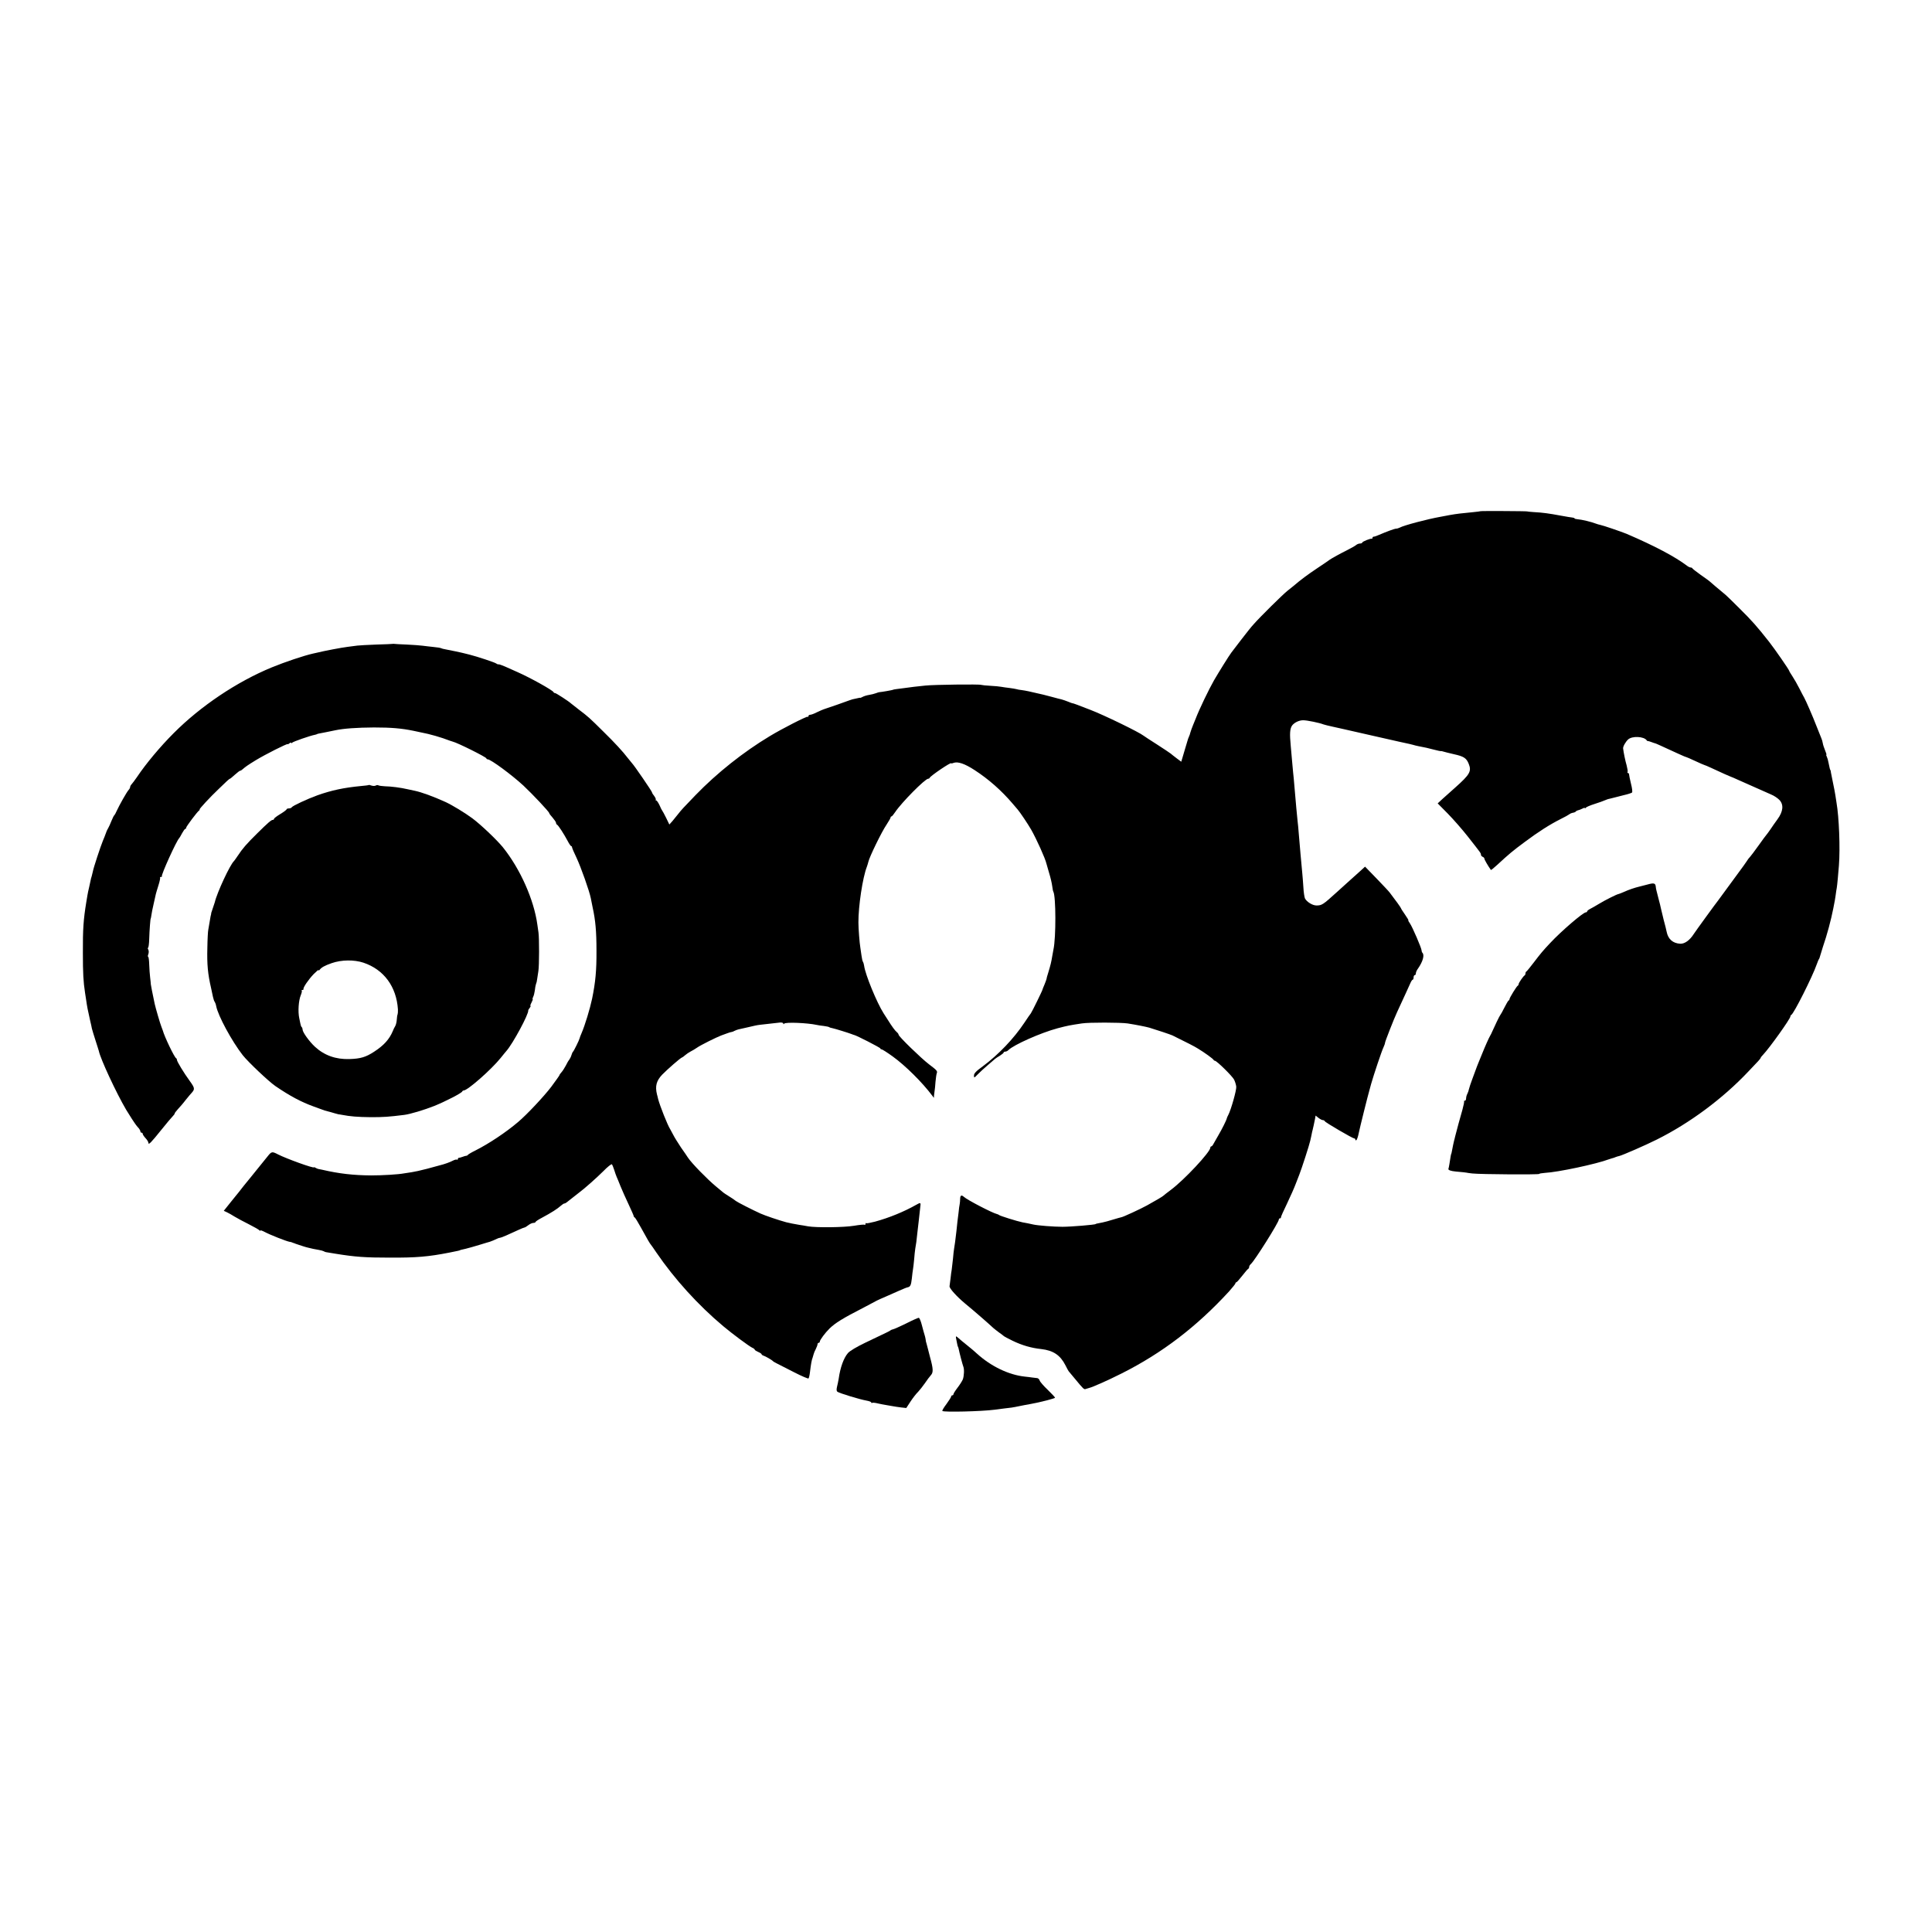 <?xml version="1.0" standalone="no"?>
<!DOCTYPE svg PUBLIC "-//W3C//DTD SVG 20010904//EN"
 "http://www.w3.org/TR/2001/REC-SVG-20010904/DTD/svg10.dtd">
<svg version="1.0" xmlns="http://www.w3.org/2000/svg"
 width="1692pt" height="1692pt" viewBox="0 0 1692 1692"
 preserveAspectRatio="xMidYMid meet">
<g transform="translate(0,1692) scale(0.1,-0.1)"
fill="#000000" stroke="none">
<path d="M12966 12443 c-1 -1 -29 -5 -62 -8 -104 -10 -148 -15 -204 -25 -30
-6 -68 -13 -85 -16 -113 -20 -322 -75 -357 -95 -10 -5 -24 -9 -32 -9 -13 0
-83 -26 -153 -56 -17 -8 -36 -14 -42 -14 -6 0 -11 -4 -11 -10 0 -5 -3 -9 -7
-8 -13 3 -83 -25 -83 -34 0 -4 -9 -8 -19 -8 -11 0 -26 -6 -33 -12 -7 -7 -42
-27 -78 -45 -64 -32 -135 -71 -155 -85 -5 -5 -55 -38 -110 -75 -84 -56 -143
-100 -211 -158 -7 -5 -29 -23 -50 -40 -40 -32 -235 -224 -294 -291 -20 -21
-68 -82 -108 -134 -40 -52 -79 -104 -88 -115 -20 -26 -110 -171 -152 -243 -45
-79 -129 -253 -161 -337 -16 -38 -32 -79 -36 -90 -4 -11 -9 -26 -11 -33 -1 -8
-6 -21 -10 -30 -4 -9 -8 -19 -9 -22 -1 -3 -11 -39 -24 -80 -12 -41 -25 -85
-29 -98 l-7 -23 -40 30 c-22 17 -46 35 -52 41 -7 6 -61 42 -120 80 -60 38
-113 73 -118 77 -39 31 -343 179 -465 226 -121 47 -153 59 -158 58 -1 -1 -18
6 -38 14 -20 8 -46 17 -58 20 -11 2 -48 12 -81 21 -33 9 -68 18 -77 20 -10 2
-26 6 -35 8 -79 19 -123 28 -153 32 -19 2 -42 6 -50 9 -8 2 -35 7 -60 10 -25
3 -57 7 -71 10 -14 3 -57 7 -96 9 -39 2 -75 6 -80 8 -12 7 -416 2 -488 -6 -79
-8 -130 -14 -185 -22 -25 -3 -56 -7 -70 -9 -14 -2 -26 -4 -27 -5 -4 -4 -104
-21 -123 -22 -3 0 -16 -4 -29 -9 -13 -5 -40 -12 -60 -15 -20 -3 -45 -11 -56
-17 -11 -6 -21 -10 -22 -9 -2 1 -4 2 -5 1 -2 0 -14 -3 -28 -6 -31 -6 -41 -9
-60 -16 -39 -15 -169 -60 -206 -72 -23 -7 -60 -23 -82 -34 -23 -12 -48 -21
-57 -21 -8 0 -15 -5 -15 -12 0 -6 -3 -9 -6 -5 -7 6 -222 -103 -334 -171 -231
-139 -460 -321 -649 -516 -108 -112 -123 -128 -151 -164 -14 -18 -37 -46 -51
-63 l-27 -30 -28 58 c-16 32 -31 60 -34 63 -3 3 -14 24 -24 48 -11 23 -24 42
-29 42 -6 0 -7 3 -4 6 3 4 -3 18 -13 32 -11 13 -20 28 -20 33 0 8 -155 235
-175 255 -5 6 -21 25 -35 43 -46 60 -114 134 -217 235 -122 121 -130 128 -213
191 -36 28 -67 52 -70 55 -16 16 -130 90 -138 90 -6 0 -12 3 -14 8 -7 17 -203
126 -316 176 -34 15 -84 37 -110 49 -26 11 -51 20 -56 19 -4 -2 -13 2 -20 7
-10 9 -167 61 -231 77 -16 4 -34 8 -40 10 -20 6 -143 32 -173 37 -17 3 -34 7
-39 10 -4 3 -35 8 -68 11 -33 4 -76 8 -95 11 -19 3 -81 7 -137 10 -56 2 -105
5 -110 6 -4 1 -10 1 -13 0 -3 -1 -68 -4 -145 -6 -77 -3 -151 -7 -165 -9 -14
-2 -52 -7 -85 -11 -51 -6 -208 -36 -268 -51 -9 -2 -25 -6 -36 -8 -80 -18 -244
-73 -361 -121 -306 -126 -623 -339 -859 -576 -117 -117 -242 -266 -321 -384
-19 -27 -40 -56 -47 -63 -7 -7 -13 -18 -13 -24 0 -6 -6 -19 -14 -27 -17 -19
-80 -131 -103 -181 -8 -19 -18 -37 -22 -40 -4 -3 -15 -25 -25 -50 -10 -25 -22
-52 -27 -60 -5 -8 -11 -21 -14 -27 -6 -17 -18 -47 -20 -53 -1 -3 -7 -18 -14
-34 -20 -48 -83 -239 -87 -266 -3 -14 -8 -34 -11 -45 -4 -11 -8 -26 -9 -34 -2
-7 -7 -34 -13 -60 -6 -25 -13 -57 -15 -71 -2 -14 -7 -41 -10 -60 -25 -153 -31
-236 -30 -445 0 -179 4 -252 19 -350 3 -16 7 -46 10 -65 8 -56 14 -88 35 -180
6 -25 13 -55 15 -68 3 -12 17 -59 32 -105 15 -45 27 -86 29 -92 14 -69 152
-366 239 -514 21 -36 80 -127 90 -138 5 -7 16 -19 23 -27 6 -8 12 -20 12 -26
0 -5 5 -10 10 -10 6 0 10 -5 10 -10 0 -6 11 -23 25 -38 14 -15 25 -33 25 -41
0 -22 23 2 113 114 44 55 89 108 99 118 10 10 18 21 18 25 0 5 13 21 28 38 15
16 46 51 67 79 22 27 48 59 58 69 24 28 22 40 -21 99 -51 70 -112 170 -112
184 0 6 -3 13 -7 15 -15 6 -103 190 -117 243 -2 6 -8 21 -13 35 -10 24 -50
162 -58 198 -20 96 -33 160 -34 172 0 8 -3 35 -6 60 -3 25 -7 75 -8 112 -1 38
-5 68 -9 68 -4 0 -4 10 1 23 5 14 5 30 0 40 -6 9 -6 17 -2 17 4 0 9 35 10 78
2 71 10 177 13 177 1 0 4 14 6 30 2 17 11 62 20 100 9 39 17 77 19 85 2 8 12
43 23 77 11 34 17 65 14 68 -3 3 1 5 8 5 7 0 11 3 8 6 -9 9 129 314 152 334 3
3 14 22 25 43 11 20 23 37 27 37 5 0 8 5 8 10 0 11 97 140 114 152 6 4 8 8 4
8 -9 0 95 112 166 179 27 25 59 56 72 69 13 12 25 22 28 22 3 0 22 16 43 35
21 19 42 35 46 35 5 0 15 6 22 13 27 23 40 33 115 79 82 50 280 150 280 141 0
-3 7 0 15 7 8 7 15 9 15 4 0 -5 4 -4 8 1 6 9 158 62 201 70 9 2 16 4 16 5 0 1
7 3 15 5 15 2 100 20 150 30 72 15 186 23 335 24 153 0 242 -8 345 -29 25 -5
56 -12 70 -15 72 -13 176 -43 250 -72 8 -3 20 -7 25 -8 40 -9 295 -136 295
-147 0 -4 5 -8 11 -8 27 0 211 -136 313 -230 80 -75 226 -230 226 -241 0 -4
13 -22 30 -40 16 -19 30 -39 30 -46 0 -6 4 -13 8 -15 11 -4 61 -82 92 -140 14
-27 28 -48 32 -48 5 0 8 -5 8 -11 0 -5 18 -48 40 -93 38 -81 112 -290 124
-351 3 -16 10 -52 16 -80 25 -113 34 -211 34 -380 1 -176 -9 -277 -38 -420
-19 -90 -63 -235 -93 -304 -8 -18 -16 -39 -17 -45 -3 -15 -50 -110 -57 -116
-4 -3 -10 -16 -14 -30 -4 -14 -13 -32 -19 -40 -7 -8 -21 -32 -31 -53 -11 -21
-28 -47 -37 -57 -10 -11 -18 -22 -18 -26 0 -3 -33 -49 -72 -102 -64 -84 -213
-243 -290 -308 -107 -91 -256 -190 -373 -249 -33 -16 -63 -34 -66 -38 -3 -5
-10 -9 -15 -9 -5 0 -19 -4 -32 -9 -13 -5 -28 -9 -33 -9 -5 0 -9 -5 -9 -11 0
-5 -4 -8 -8 -5 -5 3 -20 -1 -34 -8 -26 -14 -76 -32 -114 -41 -10 -3 -62 -17
-114 -31 -52 -14 -113 -27 -135 -30 -22 -3 -51 -8 -65 -10 -53 -10 -190 -18
-290 -18 -154 1 -280 15 -430 50 -14 3 -29 6 -35 7 -5 2 -16 6 -22 10 -7 5
-13 6 -13 4 0 -12 -243 76 -315 113 -52 27 -57 26 -91 -17 -30 -38 -134 -166
-156 -193 -7 -8 -31 -37 -53 -65 -21 -27 -43 -54 -47 -60 -5 -5 -35 -44 -68
-84 l-60 -75 28 -13 c15 -7 45 -24 67 -38 22 -13 78 -44 125 -67 47 -24 88
-47 92 -53 4 -5 8 -6 8 -2 0 5 17 -1 38 -12 44 -24 186 -80 216 -86 12 -2 22
-4 24 -6 1 -1 5 -2 10 -4 4 -1 14 -4 22 -8 17 -6 89 -30 105 -33 35 -9 64 -15
95 -20 19 -3 40 -9 45 -12 6 -4 15 -7 20 -8 6 -1 44 -7 85 -14 172 -28 260
-34 475 -34 231 -1 337 8 520 44 83 17 90 18 93 20 2 3 4 3 52 14 19 4 73 20
120 34 47 14 87 27 90 27 15 5 47 18 62 26 10 5 22 9 28 9 9 0 74 28 166 71
22 10 44 19 48 19 4 0 19 9 33 20 14 11 34 20 44 20 11 0 19 4 19 8 0 4 25 21
56 37 84 45 136 78 168 107 11 10 24 18 28 18 5 0 14 4 21 10 17 14 100 79
112 88 39 28 151 127 209 185 37 38 71 65 75 60 4 -4 13 -26 20 -48 7 -22 16
-49 21 -60 5 -11 21 -49 35 -85 15 -36 46 -107 71 -159 24 -51 44 -97 44 -101
0 -5 4 -10 8 -12 5 -1 29 -41 55 -88 54 -99 80 -143 87 -150 3 -3 25 -34 49
-70 158 -231 365 -460 586 -645 77 -65 224 -174 253 -188 12 -5 22 -13 22 -17
0 -4 14 -13 30 -20 17 -7 30 -16 30 -20 0 -4 8 -10 18 -13 18 -6 74 -38 82
-48 6 -6 13 -10 185 -97 66 -34 123 -58 126 -54 4 4 10 30 13 57 8 67 15 107
23 125 3 8 7 22 9 31 2 8 10 29 19 45 8 16 15 35 15 42 0 6 5 12 10 12 6 0 10
5 10 11 0 13 46 76 85 114 49 48 116 90 300 184 55 29 107 56 115 61 8 4 42
20 76 34 33 14 87 38 120 53 32 14 65 28 73 29 24 5 30 18 37 78 3 33 8 69 10
80 2 12 7 50 10 86 3 36 7 79 10 95 7 38 11 65 19 145 4 36 9 79 11 95 5 44
16 139 16 145 1 18 -6 17 -39 -2 -104 -59 -235 -113 -360 -147 -39 -10 -74
-17 -77 -13 -3 3 -6 0 -6 -7 0 -7 -4 -10 -8 -7 -5 3 -46 -1 -93 -9 -90 -15
-331 -17 -401 -5 -24 5 -59 10 -78 13 -42 7 -88 16 -115 23 -63 17 -184 58
-224 76 -67 30 -204 100 -216 110 -9 8 -34 25 -90 60 -11 7 -22 15 -25 18 -3
3 -30 25 -60 50 -75 62 -211 201 -245 252 -5 9 -33 49 -61 89 -27 41 -58 90
-67 109 -10 19 -22 42 -27 50 -24 37 -91 207 -106 265 -4 17 -8 35 -10 40 -18
73 -5 120 45 173 46 47 159 146 174 151 6 2 19 12 29 21 10 9 31 23 46 31 15
7 41 23 57 34 29 21 170 91 210 106 11 4 34 12 52 19 18 7 36 12 40 12 4 0 16
4 26 10 10 5 26 11 35 13 9 2 40 9 67 15 82 19 89 21 120 25 27 3 95 11 178
20 15 1 27 -3 27 -9 0 -7 3 -8 8 -1 10 15 203 7 285 -11 12 -3 39 -7 60 -9 21
-3 43 -7 48 -10 5 -4 19 -8 31 -10 24 -5 143 -42 168 -52 8 -3 17 -7 20 -7 19
-3 230 -111 230 -118 0 -4 5 -8 11 -8 6 0 50 -28 97 -62 111 -80 260 -228 346
-343 l15 -20 1 20 c1 11 3 29 5 40 2 11 6 47 8 80 3 33 8 67 11 75 8 20 1 27
-69 80 -66 50 -265 243 -265 258 0 5 -7 16 -16 23 -15 12 -43 50 -79 108 -6 9
-22 34 -36 56 -60 94 -161 340 -171 417 -2 13 -6 28 -10 34 -4 5 -10 30 -13
55 -3 24 -8 55 -10 69 -7 39 -17 170 -17 220 -1 143 37 395 74 489 5 14 11 34
13 43 9 42 116 263 160 327 19 29 35 57 35 62 0 5 3 9 8 9 4 0 18 17 32 38 56
84 262 292 289 292 5 0 11 3 13 8 8 18 188 140 188 127 0 -2 10 -1 22 4 37 13
97 -7 183 -63 125 -81 236 -180 331 -291 18 -22 40 -47 47 -55 18 -20 90 -127
118 -176 47 -83 124 -253 134 -299 2 -5 12 -41 23 -80 12 -38 24 -90 27 -114
3 -23 7 -46 10 -50 23 -38 24 -404 1 -507 -2 -12 -7 -37 -10 -55 -9 -55 -15
-80 -36 -149 -8 -25 -15 -49 -15 -55 -1 -5 -9 -27 -18 -49 -9 -21 -17 -40 -17
-43 0 -7 -93 -197 -102 -208 -5 -5 -30 -42 -56 -81 -93 -140 -227 -280 -364
-382 -60 -43 -78 -63 -78 -81 0 -23 1 -23 33 10 18 19 57 54 86 79 30 25 59
50 65 56 6 5 26 19 44 29 17 11 32 23 32 27 0 4 6 8 14 8 8 0 21 6 28 14 47
46 282 151 432 191 88 23 105 26 211 42 64 10 335 9 400 0 76 -12 157 -28 190
-37 63 -19 186 -60 203 -68 130 -64 193 -96 223 -115 58 -35 134 -90 137 -99
2 -4 8 -8 12 -8 16 0 152 -134 168 -165 8 -16 17 -44 19 -62 3 -30 -46 -203
-70 -248 -6 -11 -12 -24 -13 -30 -3 -16 -43 -96 -75 -150 -16 -27 -34 -60 -41
-72 -6 -13 -15 -23 -20 -23 -4 0 -8 -5 -8 -11 0 -38 -228 -282 -346 -370 -33
-24 -61 -47 -64 -50 -6 -7 -69 -44 -145 -86 -52 -29 -210 -102 -223 -103 -4 0
-36 -10 -71 -20 -35 -11 -78 -23 -95 -26 -43 -8 -61 -12 -61 -14 0 -6 -215
-24 -290 -24 -76 0 -217 11 -256 20 -35 8 -64 14 -94 19 -46 9 -199 57 -205
64 -3 3 -12 7 -20 9 -37 8 -259 123 -288 150 -21 19 -32 14 -33 -15 0 -16 -2
-37 -4 -48 -3 -11 -7 -45 -10 -75 -4 -30 -8 -66 -10 -80 -1 -14 -6 -52 -9 -85
-9 -76 -15 -125 -20 -150 -2 -11 -7 -51 -10 -90 -4 -38 -9 -81 -11 -95 -3 -14
-7 -47 -10 -75 -4 -27 -7 -59 -9 -70 -2 -18 63 -90 135 -150 78 -64 209 -178
248 -215 9 -8 32 -26 51 -40 19 -13 37 -27 40 -30 3 -4 39 -23 80 -43 81 -39
163 -63 250 -72 104 -12 166 -53 211 -142 13 -26 26 -50 29 -53 3 -3 25 -30
50 -60 80 -97 84 -101 100 -94 8 3 22 7 30 9 30 7 167 68 284 127 354 178 656
409 939 717 31 35 57 67 57 72 0 5 3 9 8 9 4 0 27 26 52 58 24 31 48 59 52 60
4 2 8 9 8 17 0 7 7 18 15 25 32 27 245 365 245 390 0 6 4 10 10 10 5 0 9 3 8
8 -1 4 23 59 54 122 30 63 65 142 77 175 13 33 27 69 31 80 19 48 87 257 95
295 0 3 5 23 10 45 4 22 9 45 11 50 4 15 13 57 20 92 l6 33 25 -20 c14 -11 31
-20 39 -20 7 0 14 -4 16 -9 4 -11 244 -151 258 -151 6 0 10 -5 10 -11 0 -5 4
-8 9 -4 5 3 15 31 21 63 9 45 80 330 94 377 1 6 8 30 15 55 22 77 91 284 107
317 8 17 14 35 14 41 0 10 79 212 105 267 60 130 104 225 116 253 7 17 17 32
21 32 5 0 8 9 8 20 0 11 5 20 10 20 6 0 10 7 10 16 0 9 8 28 19 42 43 62 58
118 38 138 -4 4 -7 13 -7 20 0 20 -80 205 -102 237 -11 15 -17 27 -14 27 4 0
-10 22 -29 50 -19 27 -35 52 -35 55 0 5 -50 74 -100 139 -8 11 -60 66 -115
123 l-100 103 -47 -43 c-25 -23 -74 -67 -108 -97 -34 -30 -76 -68 -94 -85
-118 -107 -129 -115 -176 -115 -35 0 -84 30 -101 61 -5 11 -12 55 -14 97 -3
42 -7 100 -10 127 -6 59 -24 264 -31 350 -2 33 -7 80 -10 105 -6 58 -14 142
-29 320 -2 30 -7 78 -10 105 -3 28 -7 77 -10 110 -3 33 -8 89 -11 125 -10 104
-7 145 10 173 18 27 61 49 98 49 32 1 147 -23 178 -36 8 -3 47 -13 85 -21 39
-9 79 -18 90 -20 11 -3 110 -25 220 -50 202 -46 220 -50 265 -60 98 -21 110
-24 128 -29 9 -3 29 -8 45 -11 58 -11 81 -16 134 -30 30 -8 58 -14 61 -13 4 1
14 -1 22 -4 8 -3 50 -13 92 -23 87 -19 111 -34 131 -85 26 -65 10 -93 -118
-207 -39 -34 -89 -79 -112 -100 l-42 -39 88 -89 c49 -50 127 -139 175 -200
117 -149 116 -147 116 -161 0 -7 7 -14 15 -18 8 -3 15 -10 15 -16 0 -8 29 -59
57 -99 2 -2 27 18 56 45 105 97 134 121 239 199 120 90 221 154 316 202 35 17
69 36 75 41 7 6 21 12 32 14 11 1 23 7 26 11 3 5 12 9 20 11 8 1 24 8 37 14
12 7 22 9 22 5 0 -4 4 -3 8 3 4 6 39 21 77 33 39 12 79 27 90 32 11 5 30 12
43 14 12 3 30 7 40 10 9 3 46 12 82 21 36 8 69 19 73 23 5 5 1 39 -9 77 -9 38
-17 75 -17 82 0 6 -4 12 -9 12 -5 0 -7 4 -4 9 3 5 -1 30 -8 57 -12 41 -26 109
-31 149 -2 17 22 59 44 79 35 32 138 27 162 -7 3 -5 8 -8 10 -7 2 1 17 -3 32
-9 16 -6 30 -11 33 -11 4 0 56 -24 202 -91 35 -16 65 -29 69 -29 3 0 39 -16
80 -35 41 -19 77 -35 80 -35 3 0 29 -11 57 -24 92 -43 166 -76 171 -77 2 0 35
-14 72 -31 117 -52 194 -86 284 -126 25 -10 58 -32 73 -48 39 -41 33 -101 -17
-169 -20 -28 -49 -68 -63 -90 -15 -22 -30 -42 -33 -45 -3 -3 -35 -45 -70 -95
-35 -49 -69 -94 -75 -100 -6 -5 -20 -23 -30 -40 -11 -16 -23 -34 -28 -40 -4
-5 -54 -73 -110 -150 -56 -77 -106 -144 -110 -150 -13 -15 -202 -275 -213
-293 -36 -57 -81 -89 -120 -87 -65 4 -106 40 -119 106 -2 13 -14 60 -26 104
-11 44 -22 89 -24 100 -2 11 -11 49 -21 85 -18 69 -23 89 -24 105 -3 31 -17
34 -71 19 -30 -8 -64 -17 -74 -19 -38 -9 -92 -27 -133 -46 -24 -10 -45 -19
-49 -19 -10 0 -119 -54 -169 -85 -27 -16 -62 -37 -77 -44 -16 -8 -28 -18 -28
-23 0 -4 -5 -8 -11 -8 -24 0 -216 -165 -313 -269 -64 -68 -83 -91 -144 -171
-31 -41 -60 -76 -64 -78 -5 -2 -8 -10 -8 -17 0 -7 -3 -15 -7 -17 -11 -5 -53
-66 -53 -77 0 -5 -3 -11 -7 -13 -10 -4 -73 -107 -73 -118 0 -5 -3 -10 -7 -12
-5 -1 -21 -30 -38 -63 -16 -33 -33 -62 -36 -65 -5 -4 -52 -102 -73 -150 -3 -8
-10 -22 -15 -30 -11 -18 -45 -94 -73 -164 -11 -28 -25 -62 -31 -76 -6 -14 -11
-27 -12 -30 -3 -8 -14 -39 -41 -111 -14 -36 -26 -75 -29 -87 -2 -11 -8 -30
-14 -41 -6 -11 -11 -29 -11 -40 0 -12 -5 -21 -12 -21 -6 0 -9 -2 -6 -5 3 -3
-4 -36 -14 -73 -18 -60 -52 -188 -64 -235 -2 -9 -6 -27 -10 -40 -5 -20 -9 -40
-19 -92 -2 -11 -4 -20 -5 -20 -1 0 -3 -9 -5 -20 -9 -59 -16 -101 -20 -112 -3
-10 21 -19 65 -23 57 -5 95 -9 95 -10 0 -1 23 -4 50 -7 73 -8 585 -11 585 -4
0 3 21 7 48 9 117 6 454 78 562 119 8 3 21 7 28 9 8 1 21 6 30 10 9 4 24 8 33
10 25 5 236 97 329 144 291 145 580 361 800 594 36 39 75 80 88 93 12 13 22
26 22 29 0 3 9 15 21 27 57 60 239 315 239 335 0 6 4 12 8 14 21 8 186 336
223 443 8 22 16 42 19 45 3 3 6 12 8 20 2 8 14 47 26 85 39 114 71 234 92 340
2 11 6 30 8 42 3 11 8 43 12 70 3 26 8 56 10 66 4 21 14 130 19 197 12 152 1
424 -21 550 -2 14 -7 43 -10 65 -3 22 -13 72 -21 110 -8 39 -16 79 -18 90 -1
11 -3 20 -4 20 -3 0 -9 23 -17 65 -3 19 -10 43 -15 53 -5 9 -7 17 -4 17 3 0
-2 17 -11 38 -8 20 -18 48 -20 62 -2 14 -8 34 -13 45 -5 11 -23 58 -42 105
-35 91 -94 225 -108 250 -5 8 -24 44 -42 80 -18 36 -46 84 -61 107 -15 23 -28
44 -28 47 0 9 -129 195 -177 256 -109 138 -149 183 -260 293 -56 56 -110 109
-120 117 -53 44 -139 116 -143 121 -3 3 -36 27 -75 54 -38 27 -71 53 -73 57
-2 5 -9 8 -16 8 -6 0 -21 7 -31 15 -104 79 -285 175 -530 280 -44 18 -207 74
-230 78 -11 2 -27 7 -35 10 -40 16 -127 37 -167 40 -13 1 -23 4 -23 7 0 3 -8
6 -17 7 -10 1 -56 8 -103 17 -108 20 -160 27 -235 31 -33 2 -60 5 -60 6 0 3
-405 5 -409 2z"/>
<path d="M3229 10045 c-2 -2 -33 -6 -69 -9 -147 -14 -256 -37 -380 -81 -91
-33 -217 -92 -225 -105 -3 -6 -15 -10 -26 -10 -10 0 -19 -4 -19 -8 0 -4 -25
-23 -55 -41 -30 -18 -55 -37 -55 -42 0 -5 -4 -9 -10 -9 -14 0 -43 -25 -139
-120 -92 -91 -127 -131 -169 -195 -15 -22 -29 -42 -32 -45 -35 -31 -150 -279
-169 -362 -1 -4 -8 -26 -16 -48 -8 -22 -14 -42 -15 -45 0 -3 -1 -7 -1 -10 -4
-15 -6 -24 -13 -68 -4 -27 -10 -59 -12 -70 -3 -12 -7 -83 -8 -157 -4 -147 4
-230 33 -355 5 -22 12 -56 16 -75 4 -19 11 -40 16 -45 4 -6 10 -22 12 -35 16
-85 137 -308 232 -430 47 -60 228 -231 286 -271 129 -88 227 -140 335 -179 32
-12 66 -24 74 -27 17 -7 27 -10 55 -17 11 -3 35 -9 53 -15 18 -5 35 -10 37
-10 3 0 18 -2 33 -5 66 -13 135 -19 252 -20 108 0 154 3 290 20 51 6 177 44
265 79 98 40 238 112 243 126 2 5 8 9 13 9 34 0 242 183 324 285 22 28 45 55
50 61 56 63 198 326 191 355 0 3 5 13 13 22 7 10 11 17 7 17 -4 0 0 14 9 30 9
17 13 30 10 30 -3 0 -1 8 4 19 6 10 12 36 15 57 2 21 6 41 7 44 1 3 3 10 4 15
2 6 4 12 5 15 1 3 3 16 5 30 2 14 6 43 10 65 8 50 8 287 1 338 -3 20 -8 52
-10 70 -30 218 -150 488 -302 677 -53 65 -194 199 -268 254 -67 49 -173 114
-236 143 -106 48 -207 85 -269 98 -9 2 -36 8 -61 13 -59 14 -144 25 -200 26
-25 1 -50 5 -56 8 -5 4 -16 3 -24 -2 -7 -4 -23 -4 -36 0 -12 5 -24 7 -25 5z
m-46 -1556 c179 -60 289 -210 302 -409 1 -19 -1 -39 -3 -44 -3 -6 -6 -26 -7
-45 -1 -20 -7 -45 -13 -56 -7 -11 -17 -31 -22 -45 -30 -72 -79 -126 -164 -181
-72 -47 -118 -61 -215 -64 -120 -4 -220 32 -302 107 -50 46 -109 128 -109 151
0 7 -3 17 -7 21 -7 7 -8 8 -22 78 -13 58 -6 156 13 202 8 19 12 37 8 40 -3 3
0 6 6 6 7 0 11 3 10 8 -5 13 45 85 89 131 24 24 43 40 43 35 0 -5 4 -4 8 1 16
22 44 38 107 60 86 30 196 31 278 4z"/>
<path d="M7935 5329 c-55 -27 -107 -50 -115 -51 -8 -2 -17 -5 -20 -8 -5 -6
-29 -17 -220 -108 -79 -38 -136 -72 -154 -92 -37 -43 -67 -125 -81 -225 -4
-22 -10 -54 -15 -72 -5 -22 -4 -35 3 -41 16 -13 201 -69 255 -78 23 -4 42 -11
42 -16 0 -5 4 -7 8 -4 4 3 27 1 50 -5 23 -5 58 -12 78 -15 20 -3 46 -8 58 -10
11 -2 42 -7 67 -10 l46 -5 38 58 c21 32 51 70 66 84 14 15 41 49 59 75 18 27
42 59 53 71 22 24 20 57 -8 158 -9 33 -18 68 -20 78 -2 10 -7 27 -10 38 -4 10
-8 29 -9 42 -2 12 -6 29 -9 37 -3 8 -13 45 -23 83 -9 37 -22 67 -28 66 -6 0
-56 -22 -111 -50z"/>
<path d="M8375 5189 c7 -39 13 -64 15 -64 1 0 3 -7 5 -15 7 -36 36 -146 42
-160 9 -21 6 -82 -5 -111 -6 -14 -26 -46 -46 -72 -20 -26 -36 -52 -36 -57 0
-6 -4 -10 -10 -10 -5 0 -10 -5 -10 -10 0 -6 -19 -36 -41 -66 -23 -30 -39 -57
-36 -61 12 -12 345 -4 457 11 14 2 52 7 85 11 58 6 78 9 120 18 11 2 36 7 55
11 19 3 46 8 60 11 79 14 210 48 210 54 0 4 -29 35 -64 69 -36 34 -68 71 -71
82 -3 11 -14 21 -23 21 -9 1 -28 3 -42 5 -14 2 -43 6 -65 8 -141 15 -297 90
-421 203 -16 15 -52 46 -80 68 -48 38 -55 45 -89 74 -15 12 -16 10 -10 -20z"/>
</g>
</svg>
